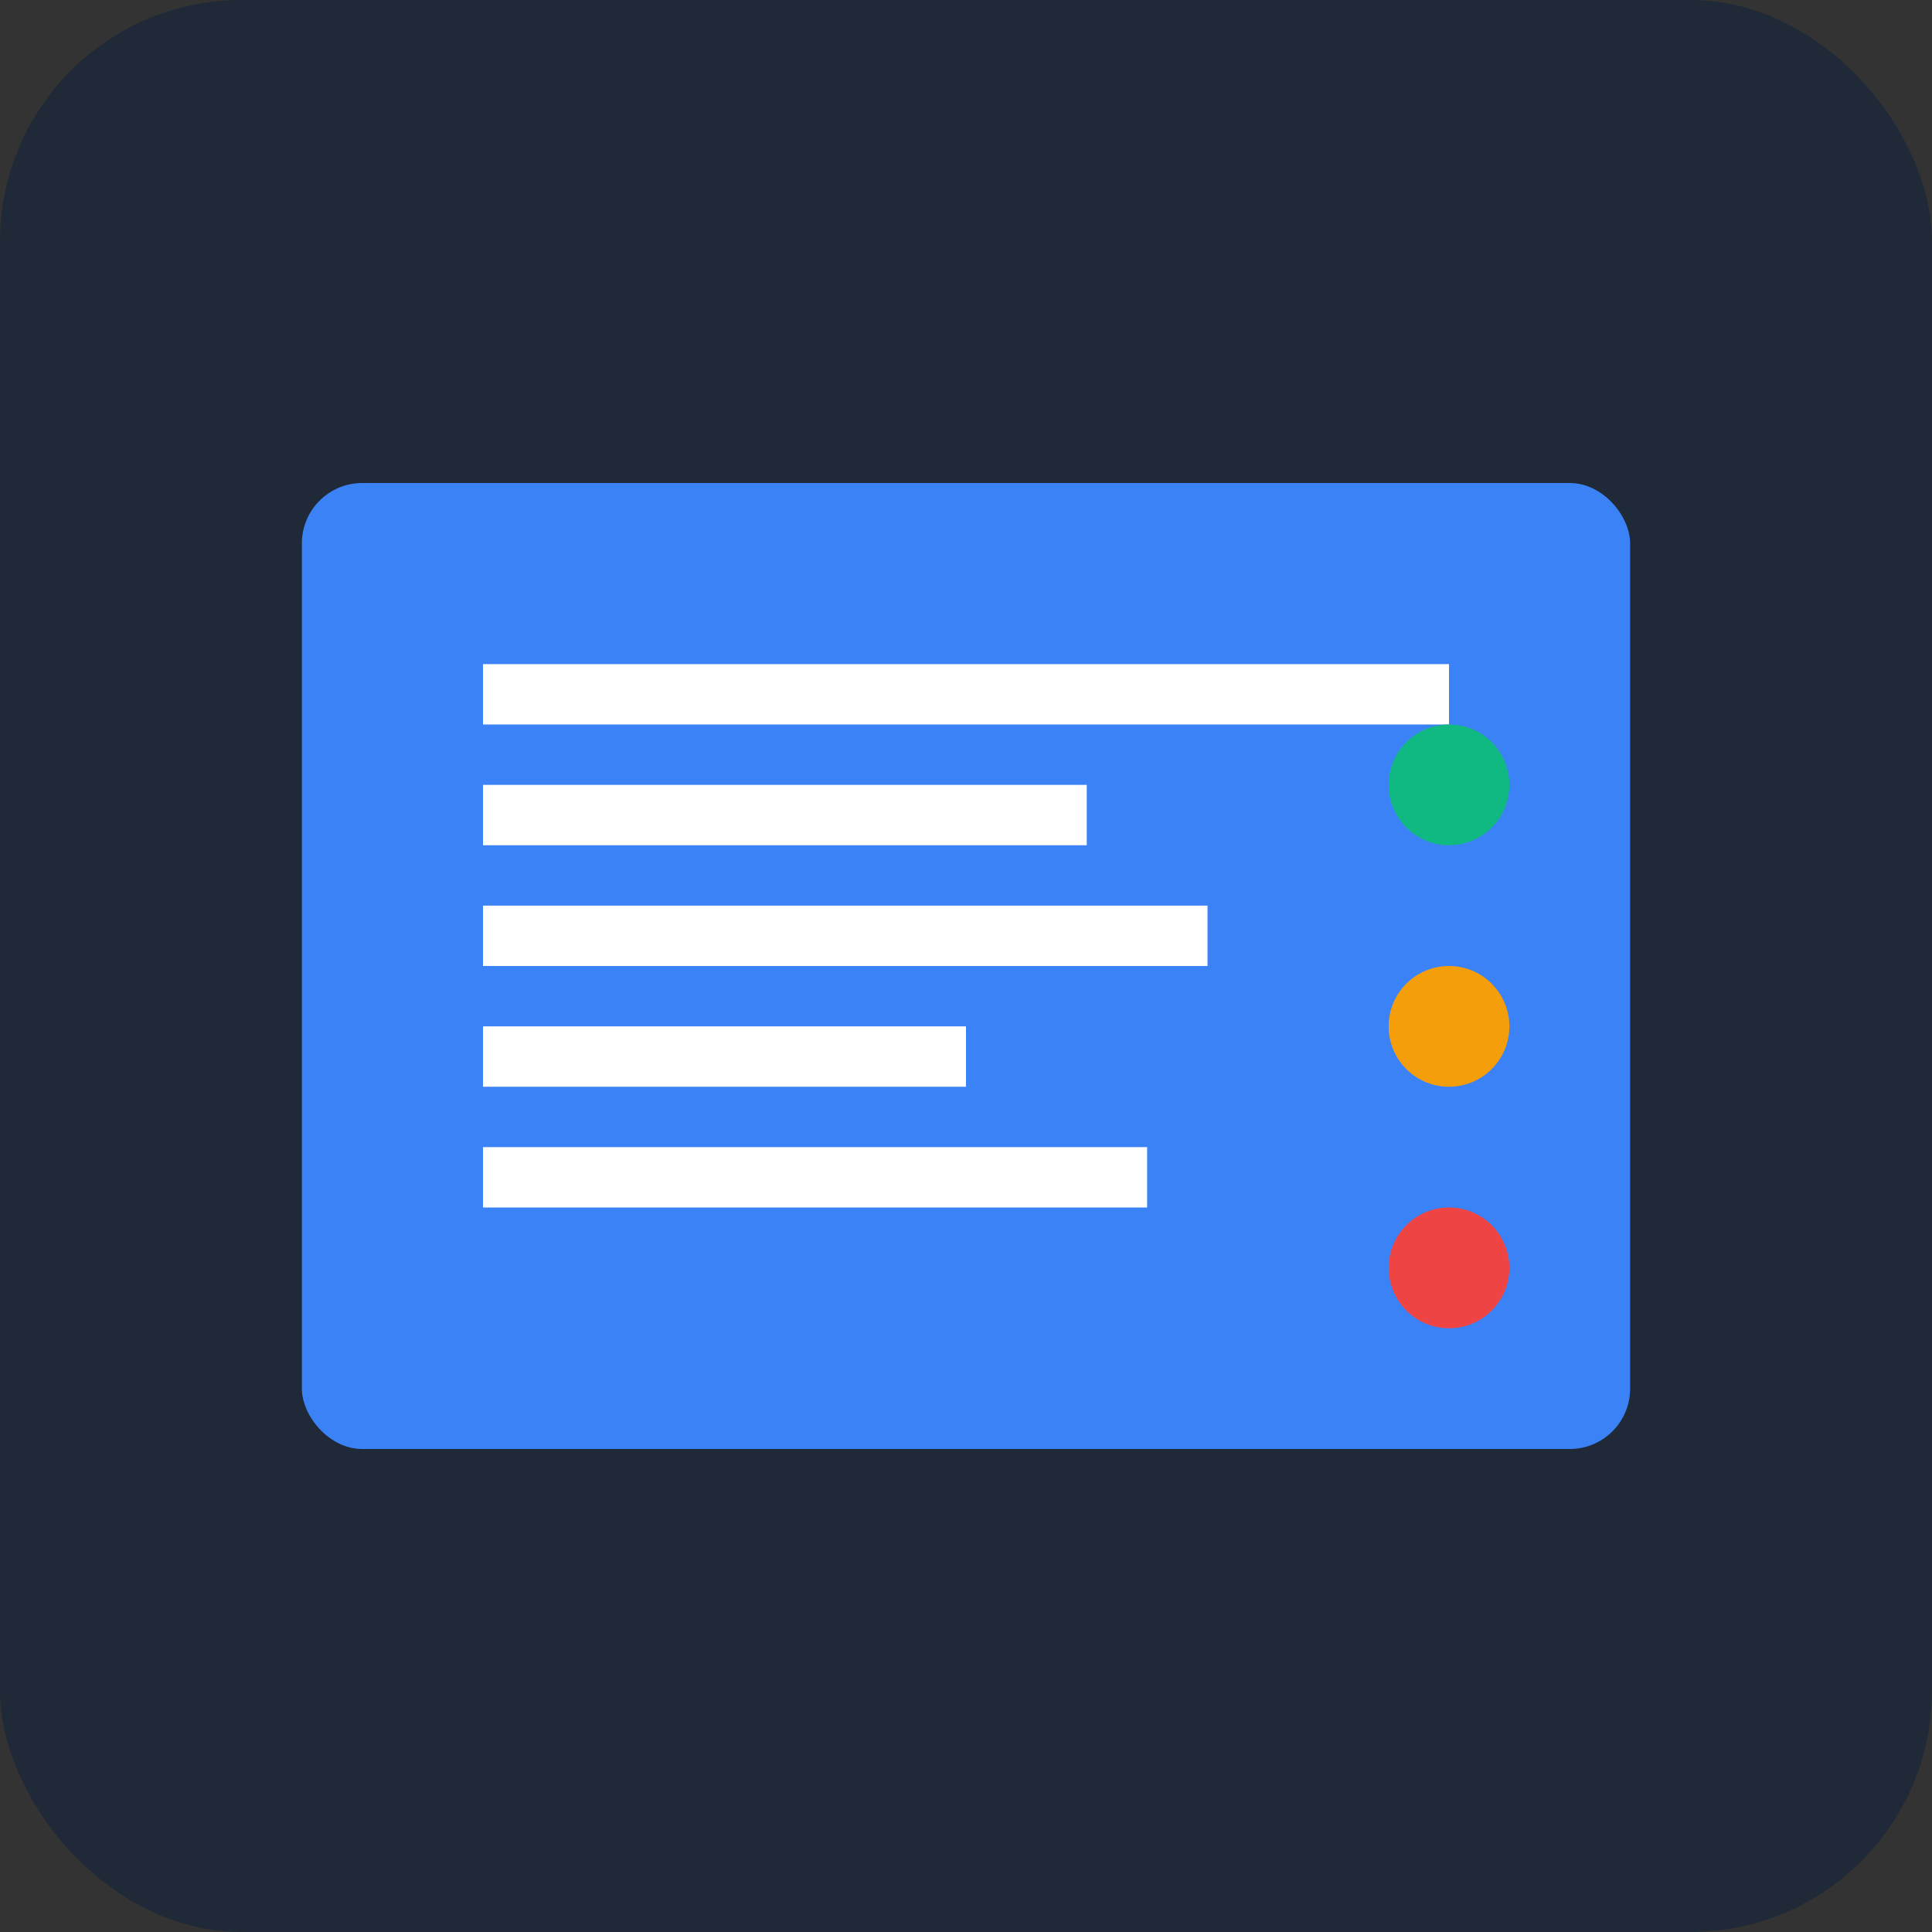 <svg width="32" height="32" viewBox="0 0 32 32" fill="none" xmlns="http://www.w3.org/2000/svg">
  <rect x="0" y="0" width="32" height="32" fill="#333333" stroke="none"/>
  <rect width="32" height="32" rx="4" fill="#1f2937"/>
  <rect x="5" y="8" width="22" height="16" rx="1" fill="#3b82f6"/>
  <rect x="8" y="11" width="16" height="1" fill="white"/>
  <rect x="8" y="13" width="10" height="1" fill="white"/>
  <rect x="8" y="15" width="12" height="1" fill="white"/>
  <rect x="8" y="17" width="8" height="1" fill="white"/>
  <rect x="8" y="19" width="11" height="1" fill="white"/>
  <circle cx="24" cy="13" r="1" fill="#10b981"/>
  <circle cx="24" cy="17" r="1" fill="#f59e0b"/>
  <circle cx="24" cy="21" r="1" fill="#ef4444"/>
</svg>
